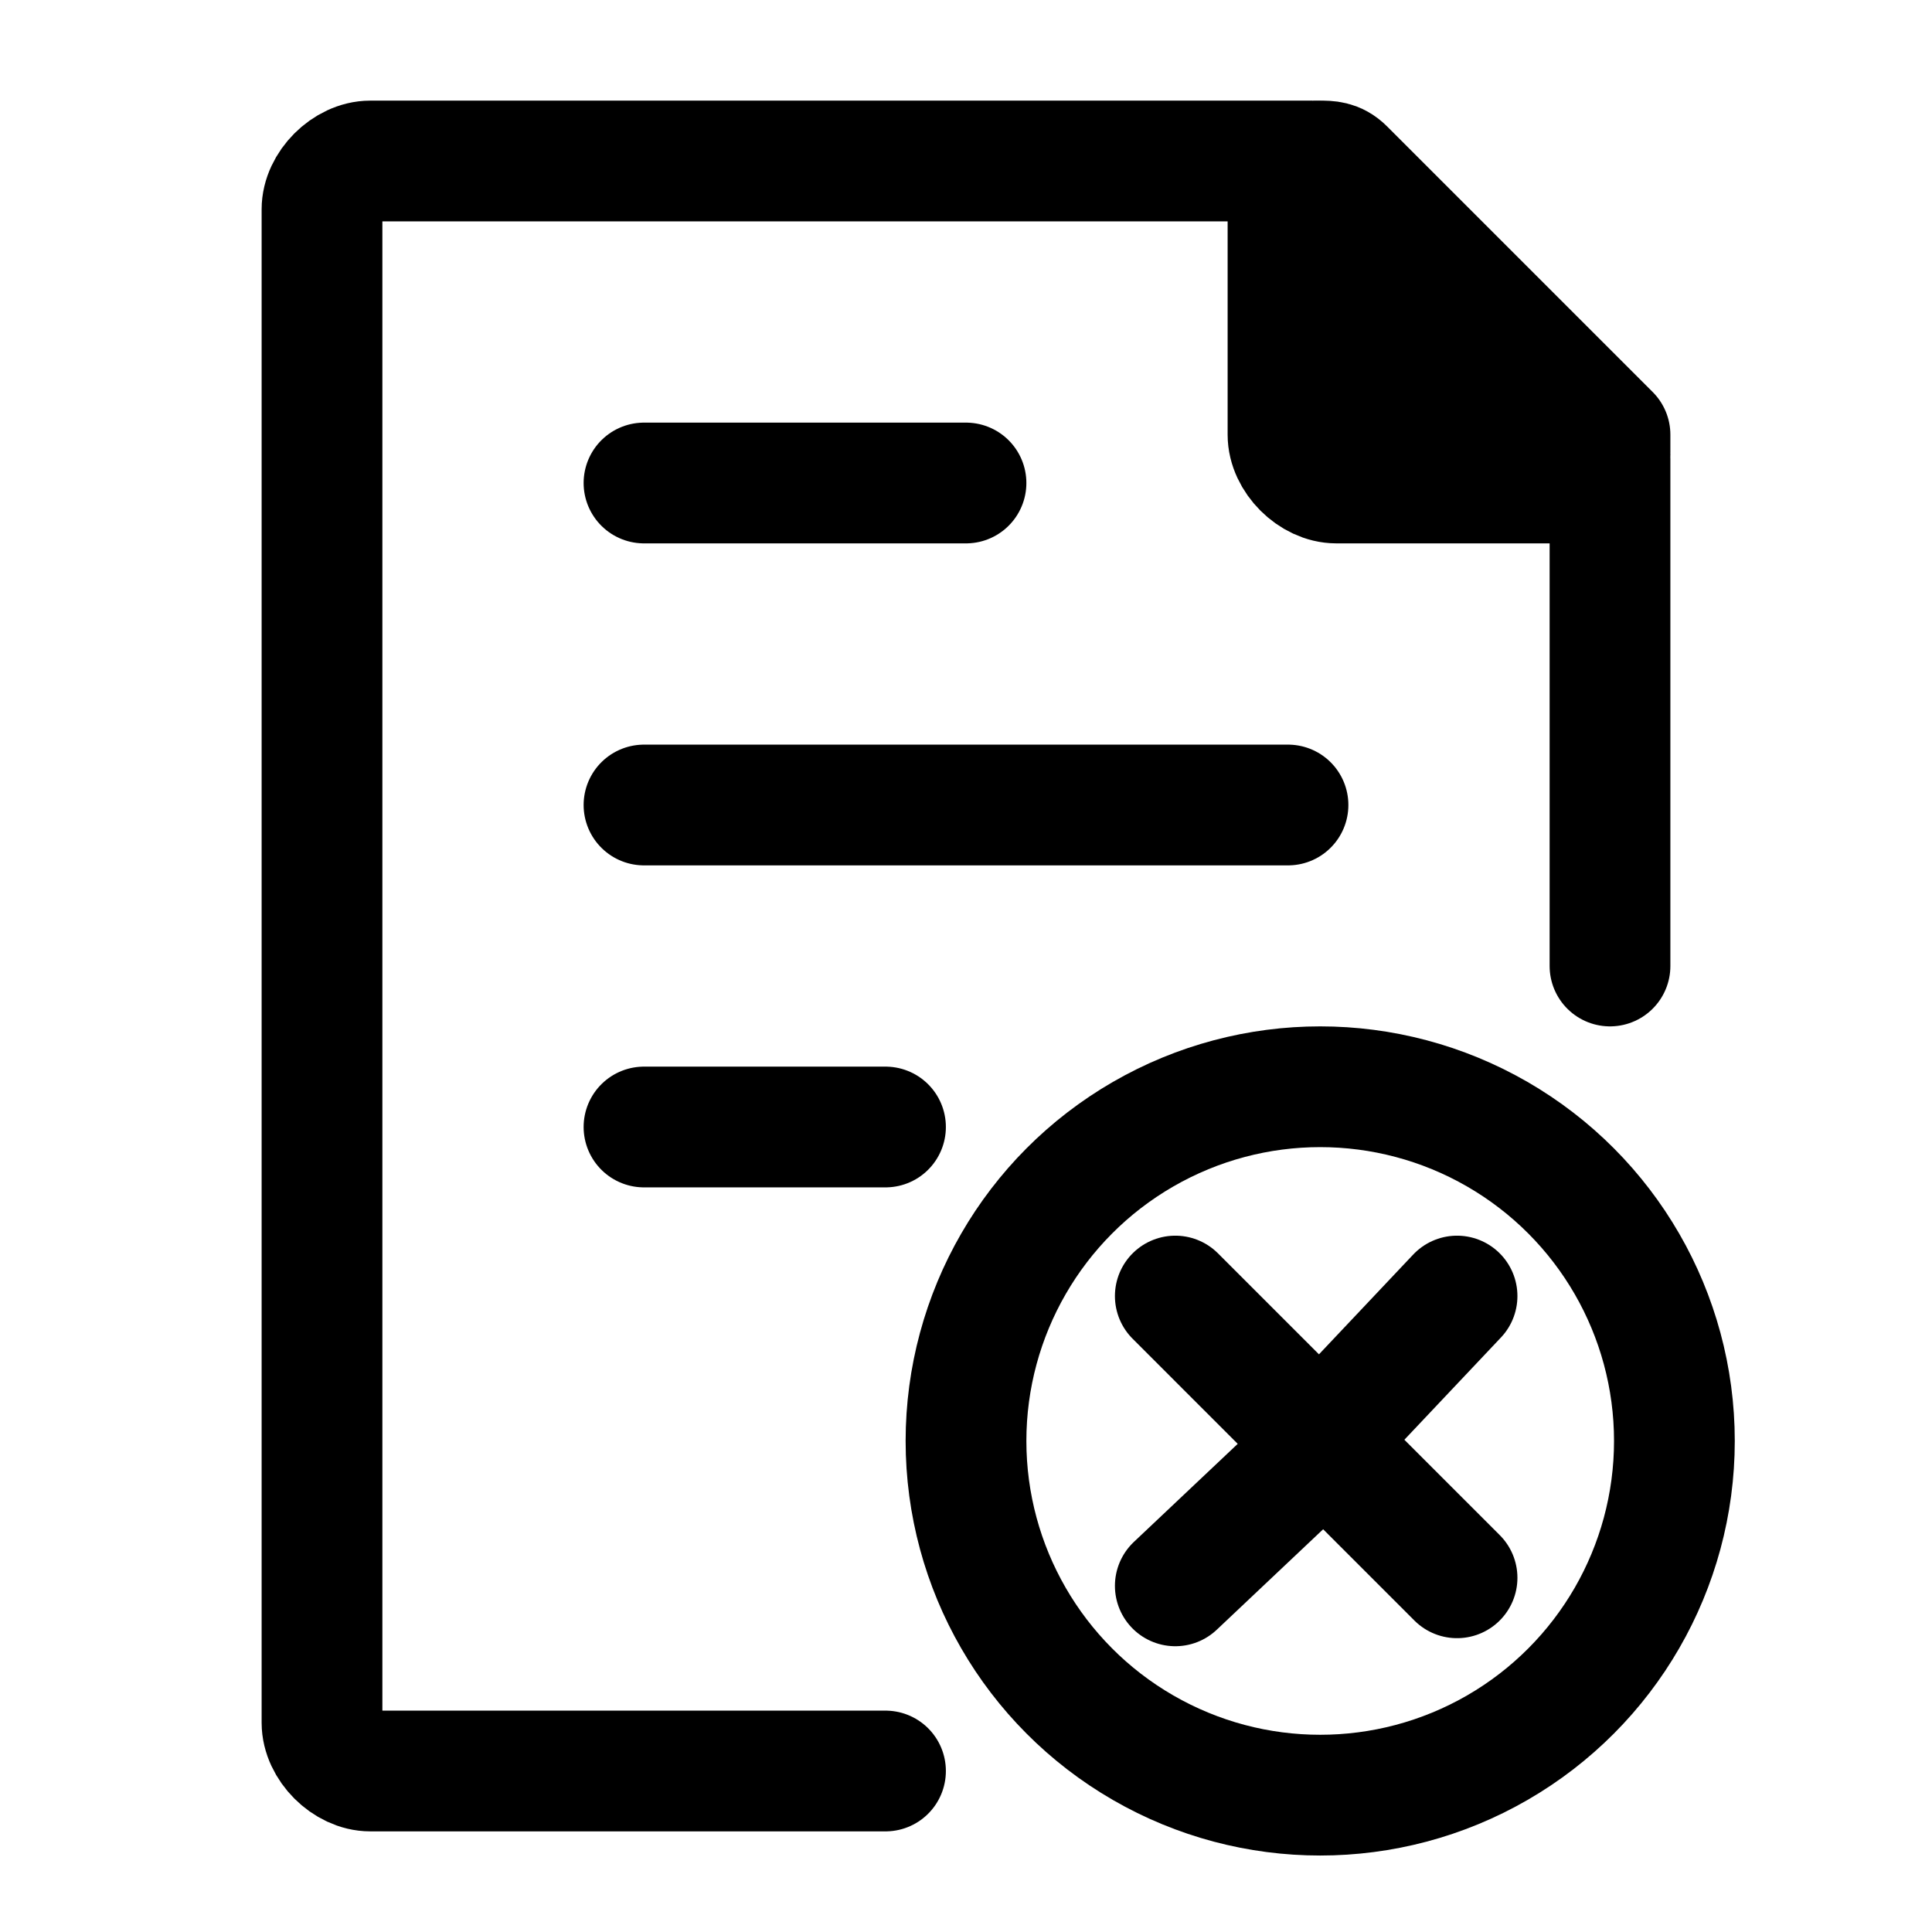 <?xml version="1.0" encoding="utf-8"?>
<!-- Generator: Adobe Illustrator 23.0.1, SVG Export Plug-In . SVG Version: 6.00 Build 0)  -->
<svg version="1.1" id="Layer_1" xmlns="http://www.w3.org/2000/svg" xmlns:xlink="http://www.w3.org/1999/xlink" x="0px" y="0px"
	 viewBox="0 0 24 24" style="enable-background:new 0 0 24 24;" xml:space="preserve">
<style type="text/css">
	.st0{fill:none;stroke:#000000;stroke-width:1.5;stroke-linecap:round;stroke-linejoin:round;}
	.st1{stroke:#000000;stroke-width:1.5;stroke-linecap:round;stroke-linejoin:round;}
	.st2{fill:none;stroke:#000000;stroke-width:1.5;}
</style>
<path class="st0" d="M20,12V5.7c0-0.2-0.1-0.3-0.2-0.4l-3.1-3.1C16.6,2.1,16.4,2,16.3,2H4.6C4.3,2,4,2.3,4,2.6v18.8
	C4,21.7,4.3,22,4.6,22H11"/>
<path class="st0" d="M8,10h8 M8,6h4 M8,14h3"/>
<path class="st1" d="M16,5.4v-3C16,2.2,16.2,2,16.4,2c0.1,0,0.2,0,0.3,0.1l3.3,3.3C20,5.5,20,5.6,20,5.6C20,5.8,19.8,6,19.6,6h-3
	C16.3,6,16,5.7,16,5.4z"/>
<circle class="st2" cx="16.4" cy="17.9" r="4.4"/>
<path class="st0" d="M14.6,19.7l1.8-1.7 M16.4,17.9l1.7-1.8 M16.4,17.9l-1.8-1.8 M16.4,17.9l1.7,1.7"/>
</svg>
